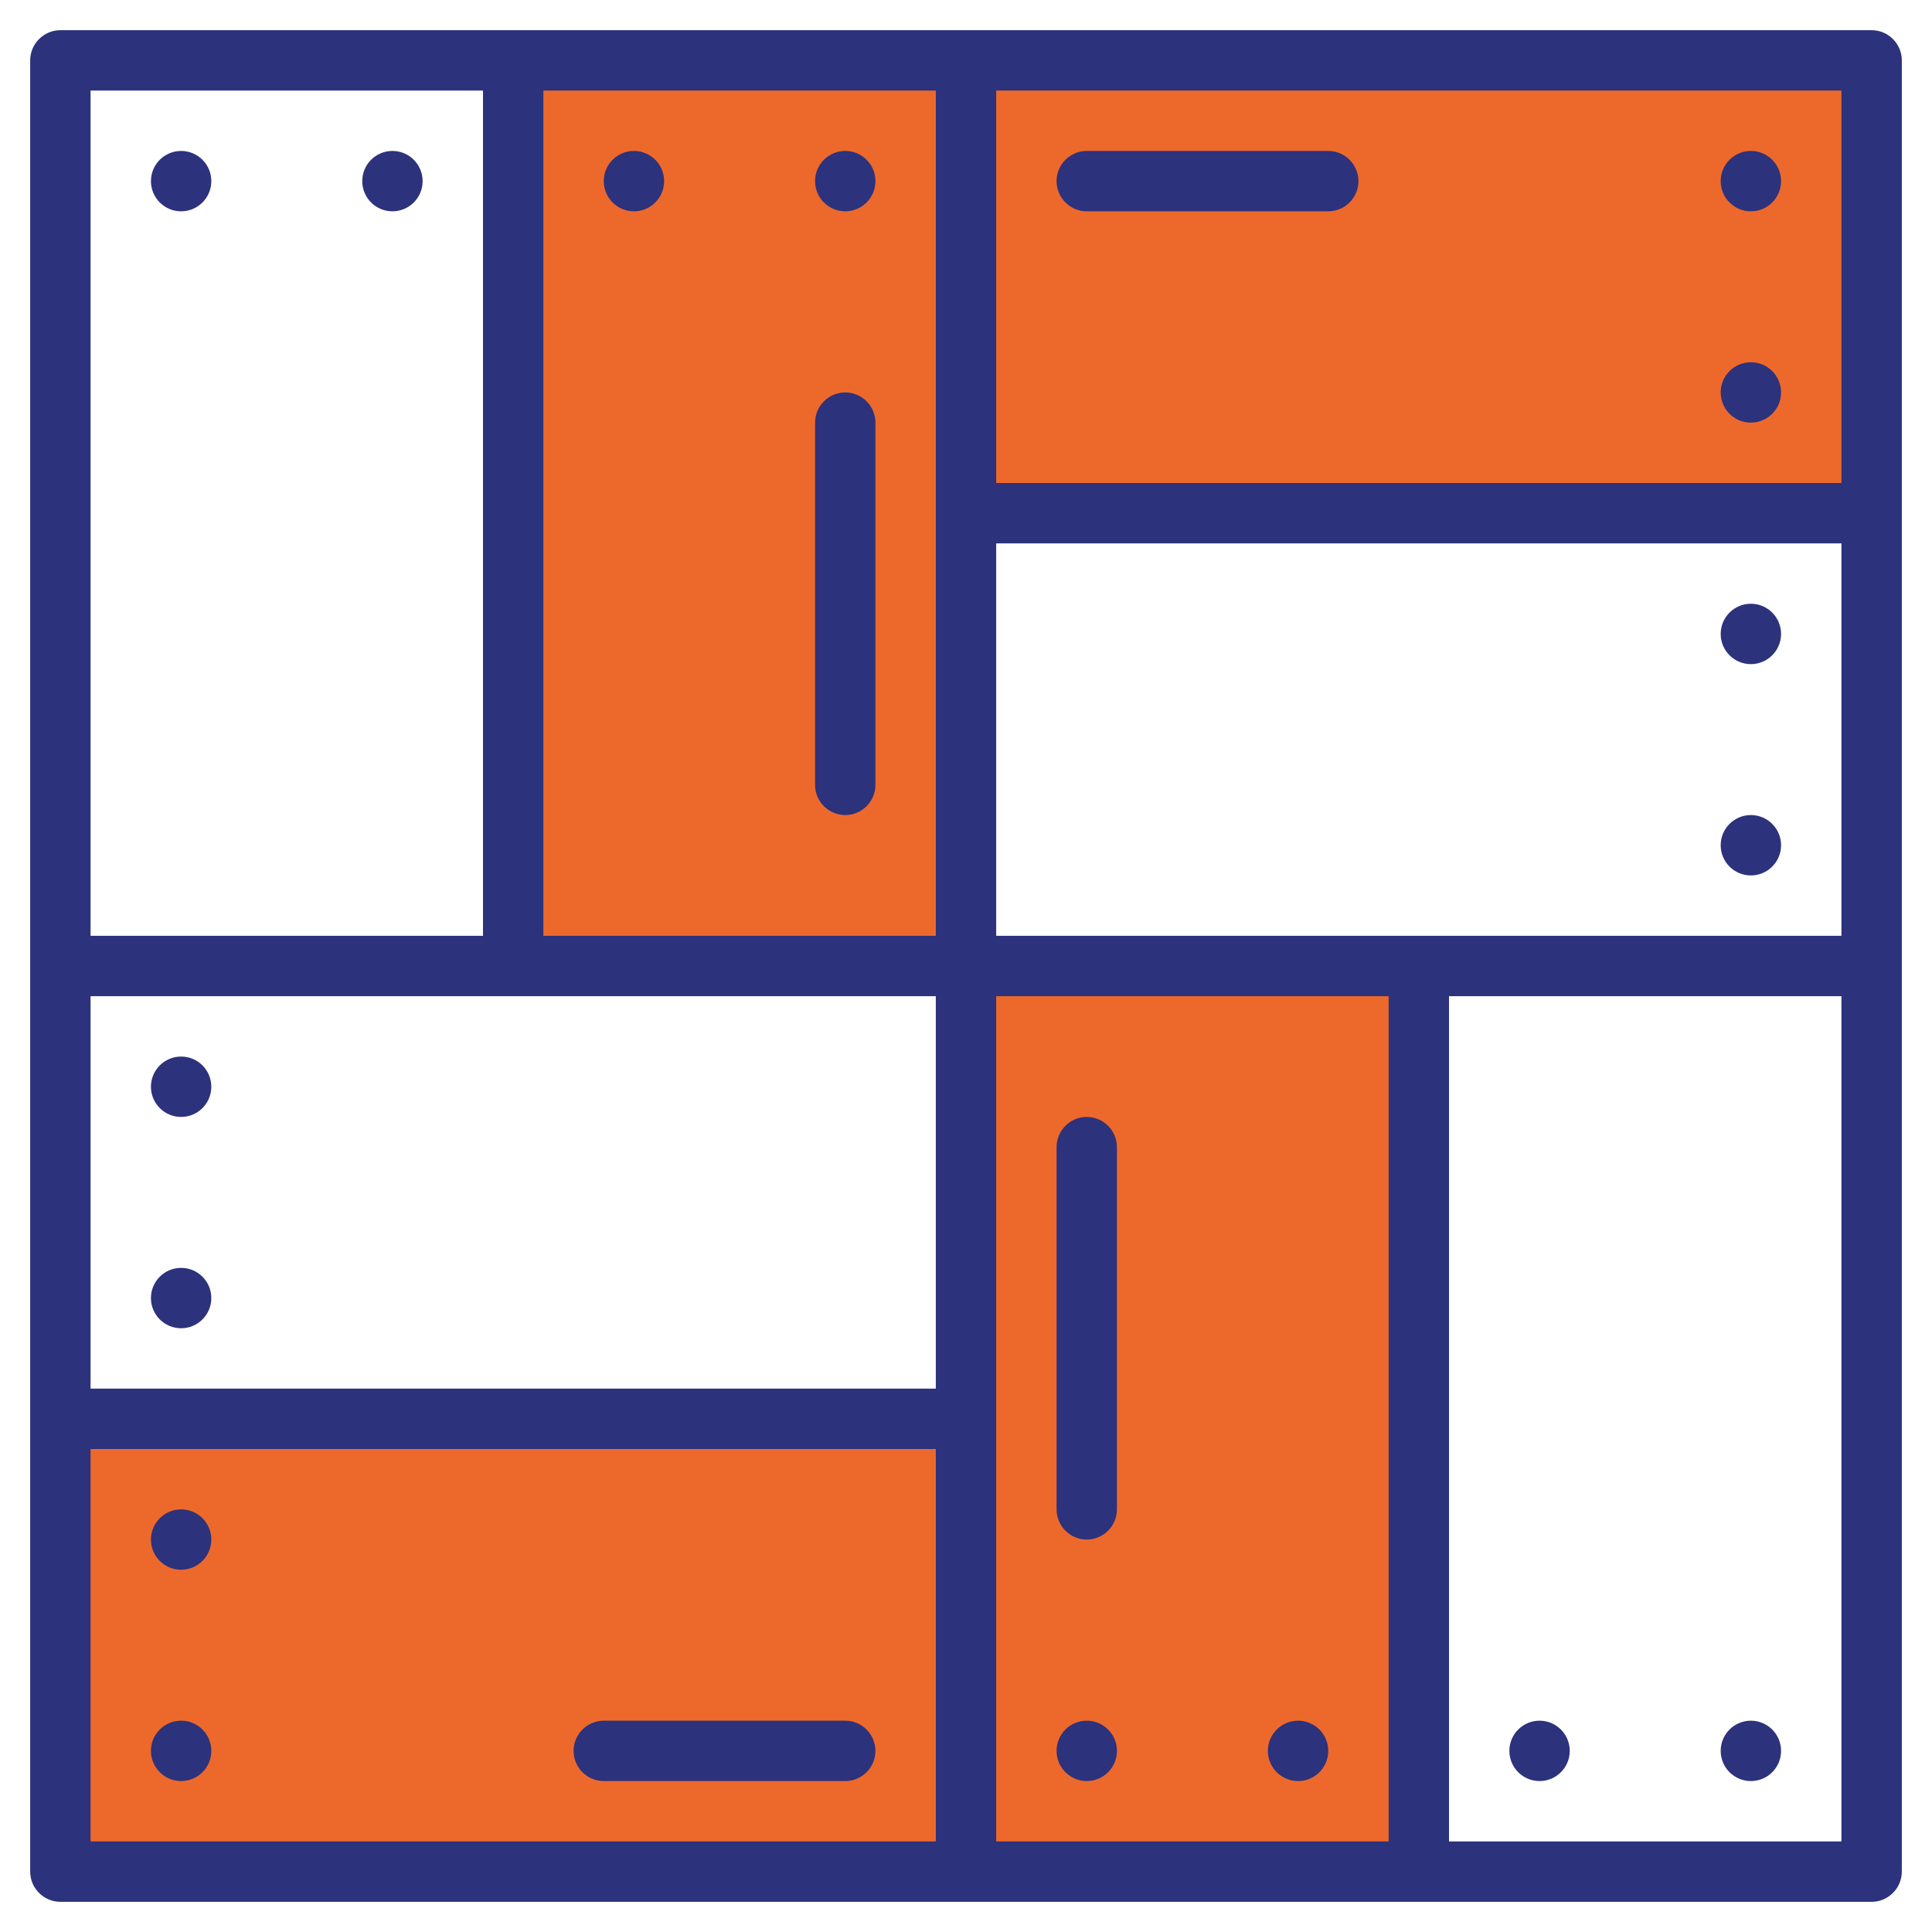 <?xml version="1.0" encoding="UTF-8"?>
<!-- Generator: Adobe Illustrator 27.5.0, SVG Export Plug-In . SVG Version: 6.00 Build 0)  -->
<svg xmlns="http://www.w3.org/2000/svg" xmlns:xlink="http://www.w3.org/1999/xlink" version="1.1" id="Warstwa_1" x="0px" y="0px" viewBox="0 0 512 512" style="enable-background:new 0 0 512 512;" xml:space="preserve">
<style type="text/css">
	.st0{fill:#ED692B;}
	.st1{fill:#2C327C;}
</style>
<g>
	<path class="st0" d="M136,16h120v240H136V16z"></path>
	<path class="st0" d="M256,16h240v120H256V16z"></path>
	<path class="st0" d="M256,256h120v240H256V256z"></path>
	<path class="st0" d="M16,376h240v120H16V376z"></path>
</g>
<g>
	<circle class="st1" cx="48" cy="48" r="8"></circle>
	<circle class="st1" cx="104" cy="48" r="8"></circle>
	<circle class="st1" cx="168" cy="48" r="8"></circle>
	<circle class="st1" cx="224" cy="48" r="8"></circle>
	<path class="st1" d="M496,8H16c-4.4,0-8,3.6-8,8v480c0,4.4,3.6,8,8,8h480c4.4,0,8-3.6,8-8V16C504,11.6,500.4,8,496,8z M264,248V144   h224v104H264z M248,368H24V264h224V368z M488,128H264V24h224V128z M248,24v224H144V24H248z M24,24h104v224H24V24z M24,384h224v104   H24V384z M264,488V264h104v224H264z M488,488H384V264h104V488z"></path>
	<circle class="st1" cx="464" cy="48" r="8"></circle>
	<circle class="st1" cx="464" cy="104" r="8"></circle>
	<circle class="st1" cx="464" cy="168" r="8"></circle>
	<circle class="st1" cx="464" cy="224" r="8"></circle>
	<path class="st1" d="M224,216c4.4,0,8-3.6,8-8v-96c0-4.4-3.6-8-8-8s-8,3.6-8,8v96C216,212.4,219.6,216,224,216z"></path>
	<path class="st1" d="M288,56h64c4.4,0,8-3.6,8-8s-3.6-8-8-8h-64c-4.4,0-8,3.6-8,8S283.6,56,288,56z"></path>
	<circle class="st1" cx="464" cy="464" r="8"></circle>
	<circle class="st1" cx="408" cy="464" r="8"></circle>
	<circle class="st1" cx="344" cy="464" r="8"></circle>
	<circle class="st1" cx="288" cy="464" r="8"></circle>
	<circle class="st1" cx="48" cy="464" r="8"></circle>
	<circle class="st1" cx="48" cy="408" r="8"></circle>
	<circle class="st1" cx="48" cy="344" r="8"></circle>
	<circle class="st1" cx="48" cy="288" r="8"></circle>
	<path class="st1" d="M288,296c-4.4,0-8,3.6-8,8v96c0,4.4,3.6,8,8,8s8-3.6,8-8v-96C296,299.6,292.4,296,288,296z"></path>
	<path class="st1" d="M224,456h-64c-4.4,0-8,3.6-8,8s3.6,8,8,8h64c4.4,0,8-3.6,8-8S228.4,456,224,456z"></path>
</g>
</svg>
